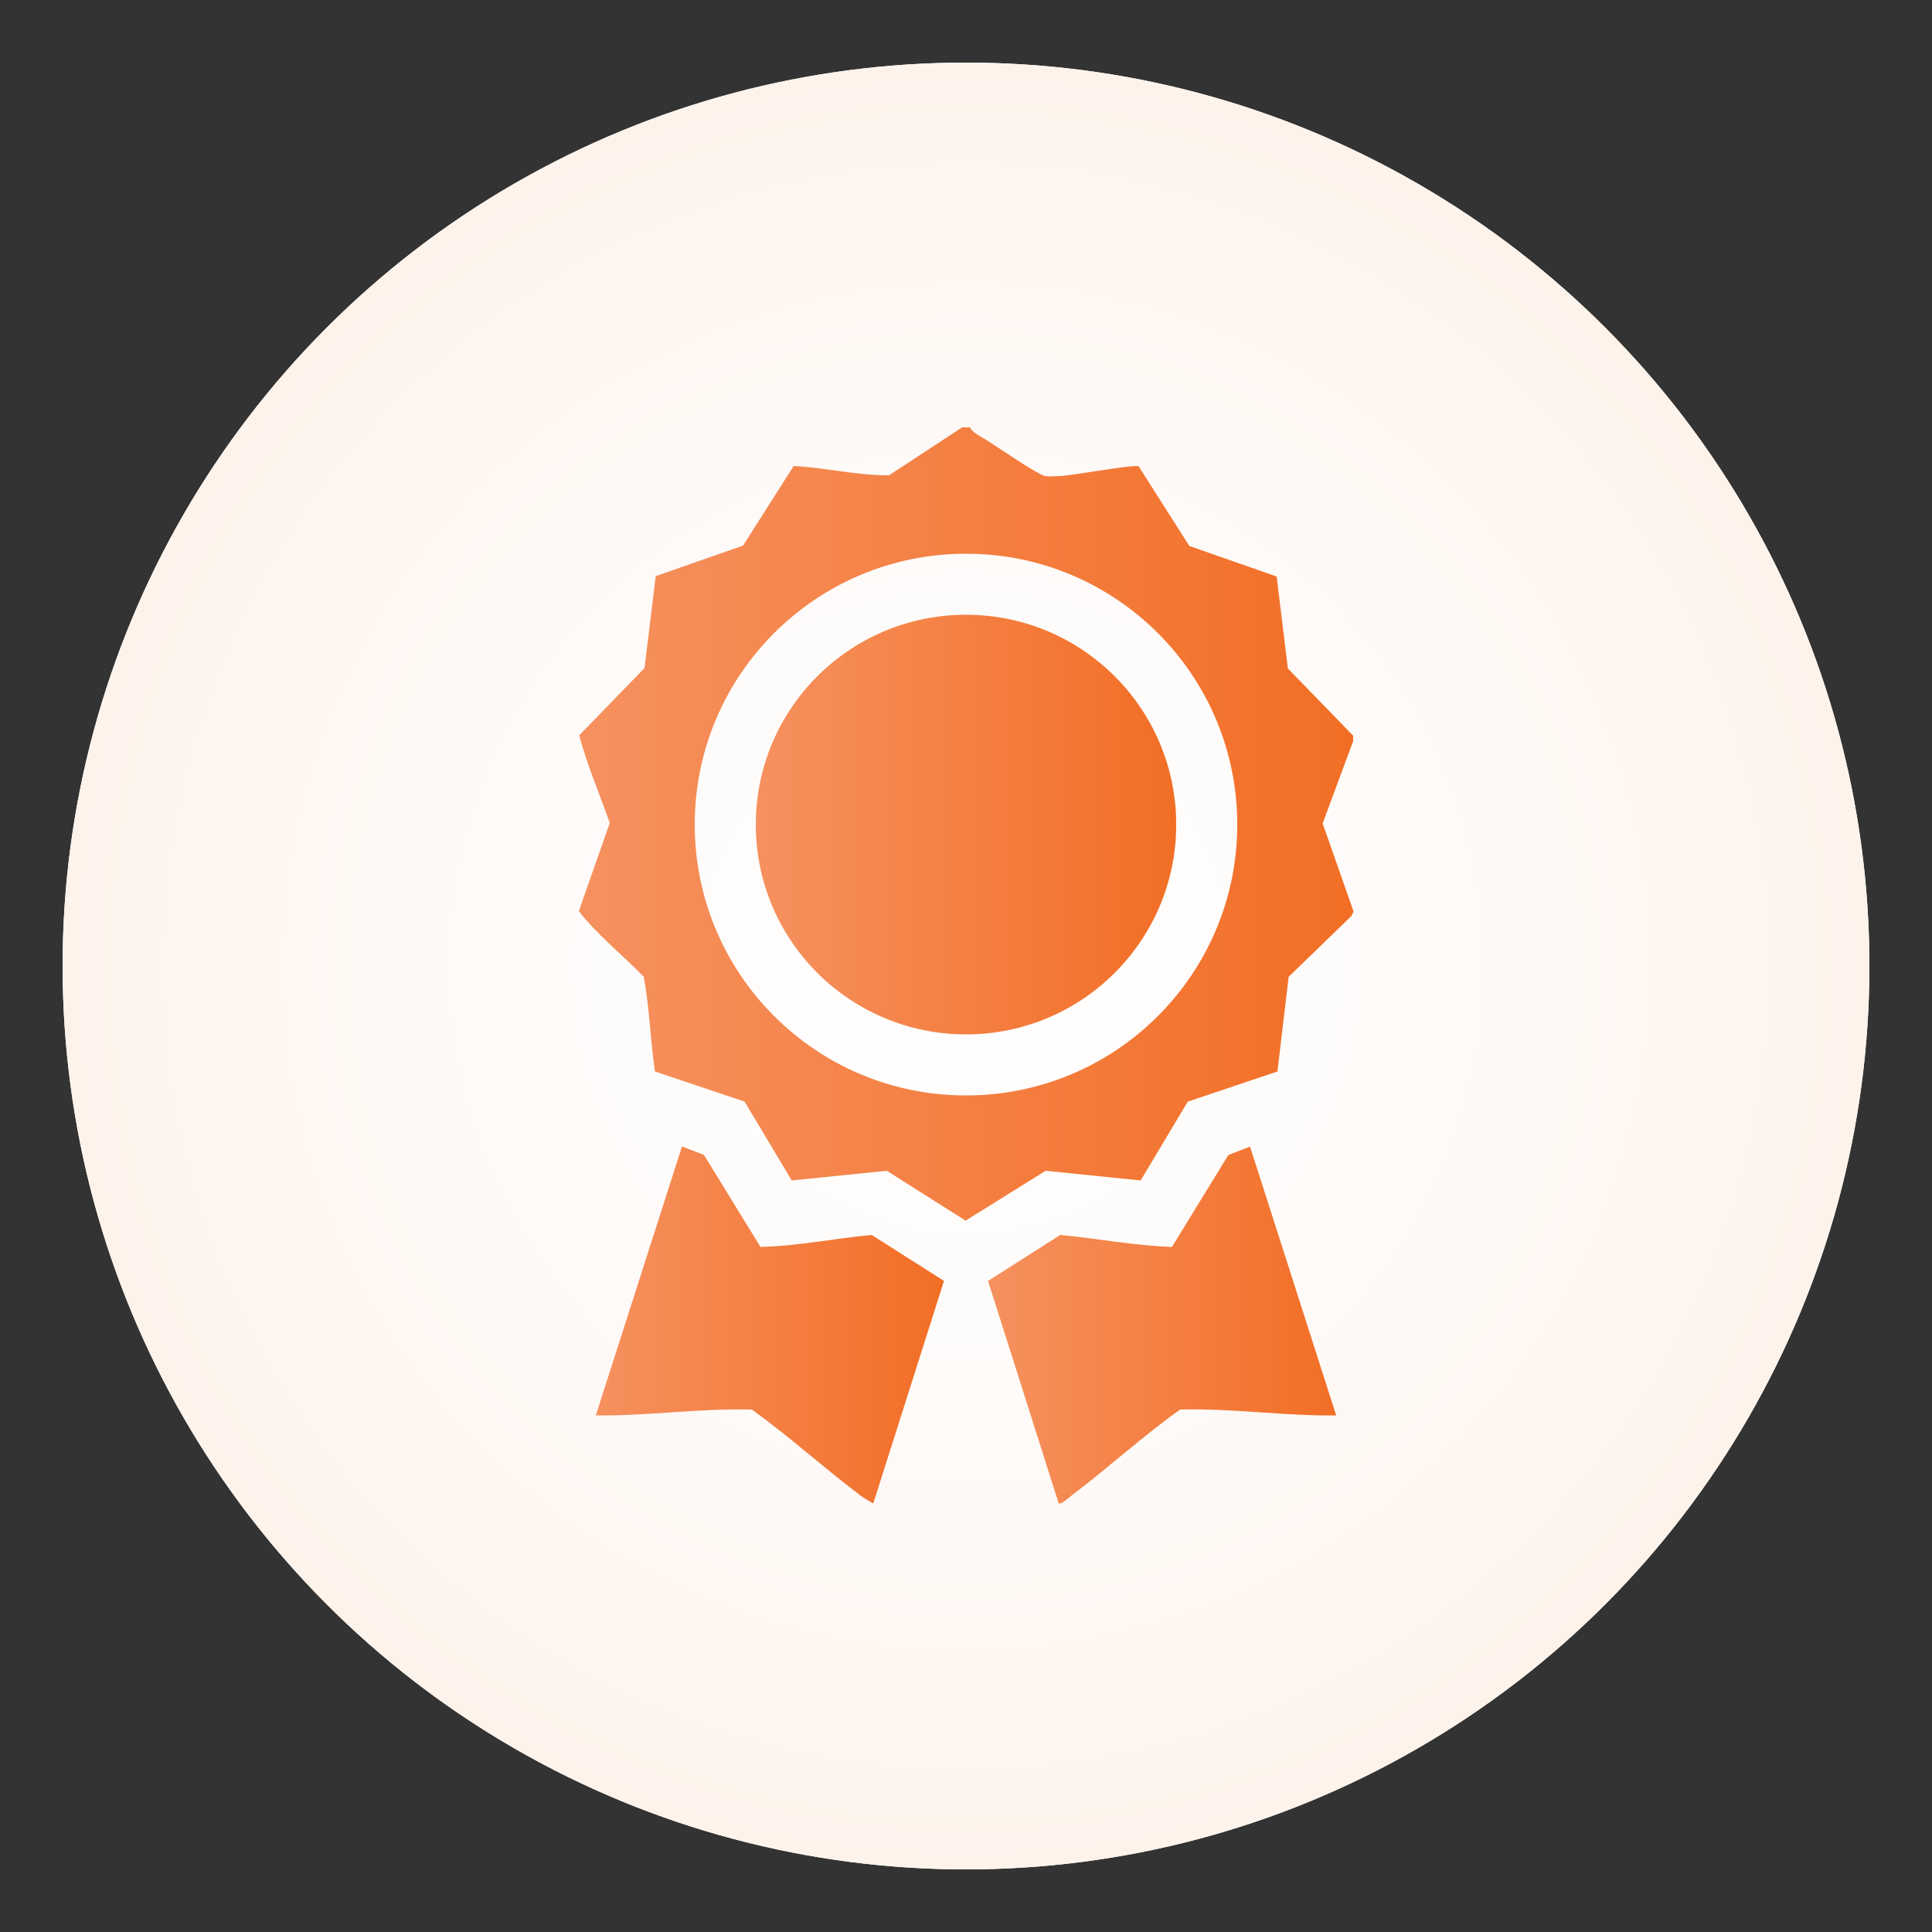 <?xml version="1.0" encoding="UTF-8"?>
<svg id="Layer_1" data-name="Layer 1" xmlns="http://www.w3.org/2000/svg" xmlns:xlink="http://www.w3.org/1999/xlink" viewBox="0 0 50 50">
  <rect x="0" y="0" width="50" height="50" fill="#333333" stroke="none"/>
  <defs>
    <style>
      .cls-1 {
        fill: url(#linear-gradient-2);
      }

      .cls-2 {
        fill: #fff;
      }

      .cls-3 {
        fill: url(#linear-gradient-4);
      }

      .cls-4 {
        fill: url(#radial-gradient);
      }

      .cls-5 {
        fill: url(#linear-gradient-3);
      }

      .cls-6 {
        fill: url(#linear-gradient);
      }
    </style>
    <radialGradient id="radial-gradient" cx="25" cy="25" fx="25" fy="25" r="51.1" gradientUnits="userSpaceOnUse">
      <stop offset="0" stop-color="#fff"/>
      <stop offset=".22" stop-color="#fefbf9"/>
      <stop offset=".51" stop-color="#fdf1e8"/>
      <stop offset=".83" stop-color="#fbe1cd"/>
      <stop offset="1" stop-color="#fbd8bd"/>
    </radialGradient>
    <linearGradient id="linear-gradient" x1="15.41" y1="34.29" x2="24.43" y2="34.29" gradientUnits="userSpaceOnUse">
      <stop offset="0" stop-color="#f6915f"/>
      <stop offset="1" stop-color="#f26e25"/>
    </linearGradient>
    <linearGradient id="linear-gradient-2" x1="25.57" y1="34.29" x2="34.59" y2="34.29" xlink:href="#linear-gradient"/>
    <linearGradient id="linear-gradient-3" x1="14.98" y1="21.35" x2="35.02" y2="21.35" xlink:href="#linear-gradient"/>
    <linearGradient id="linear-gradient-4" x1="19.56" y1="21.34" x2="30.44" y2="21.34" xlink:href="#linear-gradient"/>
  </defs>
  <g>
    <circle class="cls-2" cx="25" cy="25" r="23.38"/>
    <circle class="cls-4" cx="25" cy="25" r="23.38"/>
  </g>
  <g>
    <g>
      <path class="cls-6" d="M19.67,32.27c.96-.02,1.93-.22,2.89-.31l1.87,1.19-1.83,5.76s-.29-.17-.35-.22c-.95-.72-1.83-1.52-2.79-2.21-1.35-.04-2.7.17-4.04.15l2.23-6.96.57.22,1.46,2.38Z"/>
      <path class="cls-1" d="M32.35,29.67l2.23,6.96c-1.35.02-2.7-.19-4.04-.15-.97.69-1.85,1.5-2.79,2.21-.06.05-.3.26-.35.22l-1.83-5.76,1.87-1.19c.96.09,1.93.28,2.89.31l1.46-2.38.57-.22Z"/>
    </g>
    <g>
      <path class="cls-5" d="M25.11,11.08c.09.13.25.21.39.29.26.16,1.36.92,1.55.95.11.02.26,0,.38,0,.31-.01,1.92-.31,2.04-.25l1.31,2.06,2.26.79.29,2.38,1.69,1.74v.14s-.79,2.13-.79,2.13l.8,2.28-.05.11-1.63,1.58-.29,2.45-2.32.78-1.22,2.04-2.46-.25-2.07,1.29-2.04-1.29-2.46.25-1.22-2.04-2.32-.78c-.12-.81-.14-1.65-.29-2.45-.55-.57-1.2-1.08-1.68-1.7l.8-2.28c-.26-.75-.59-1.51-.79-2.27l1.69-1.74.29-2.38,2.26-.79,1.31-2.06c.82.04,1.64.25,2.47.24l1.89-1.24h.22ZM32.02,21.34c0-3.87-3.14-7.01-7.02-7.01s-7.02,3.14-7.02,7.01,3.14,7.01,7.02,7.01,7.02-3.14,7.02-7.01Z"/>
      <ellipse class="cls-3" cx="25" cy="21.34" rx="5.44" ry="5.43"/>
    </g>
  </g>
</svg>